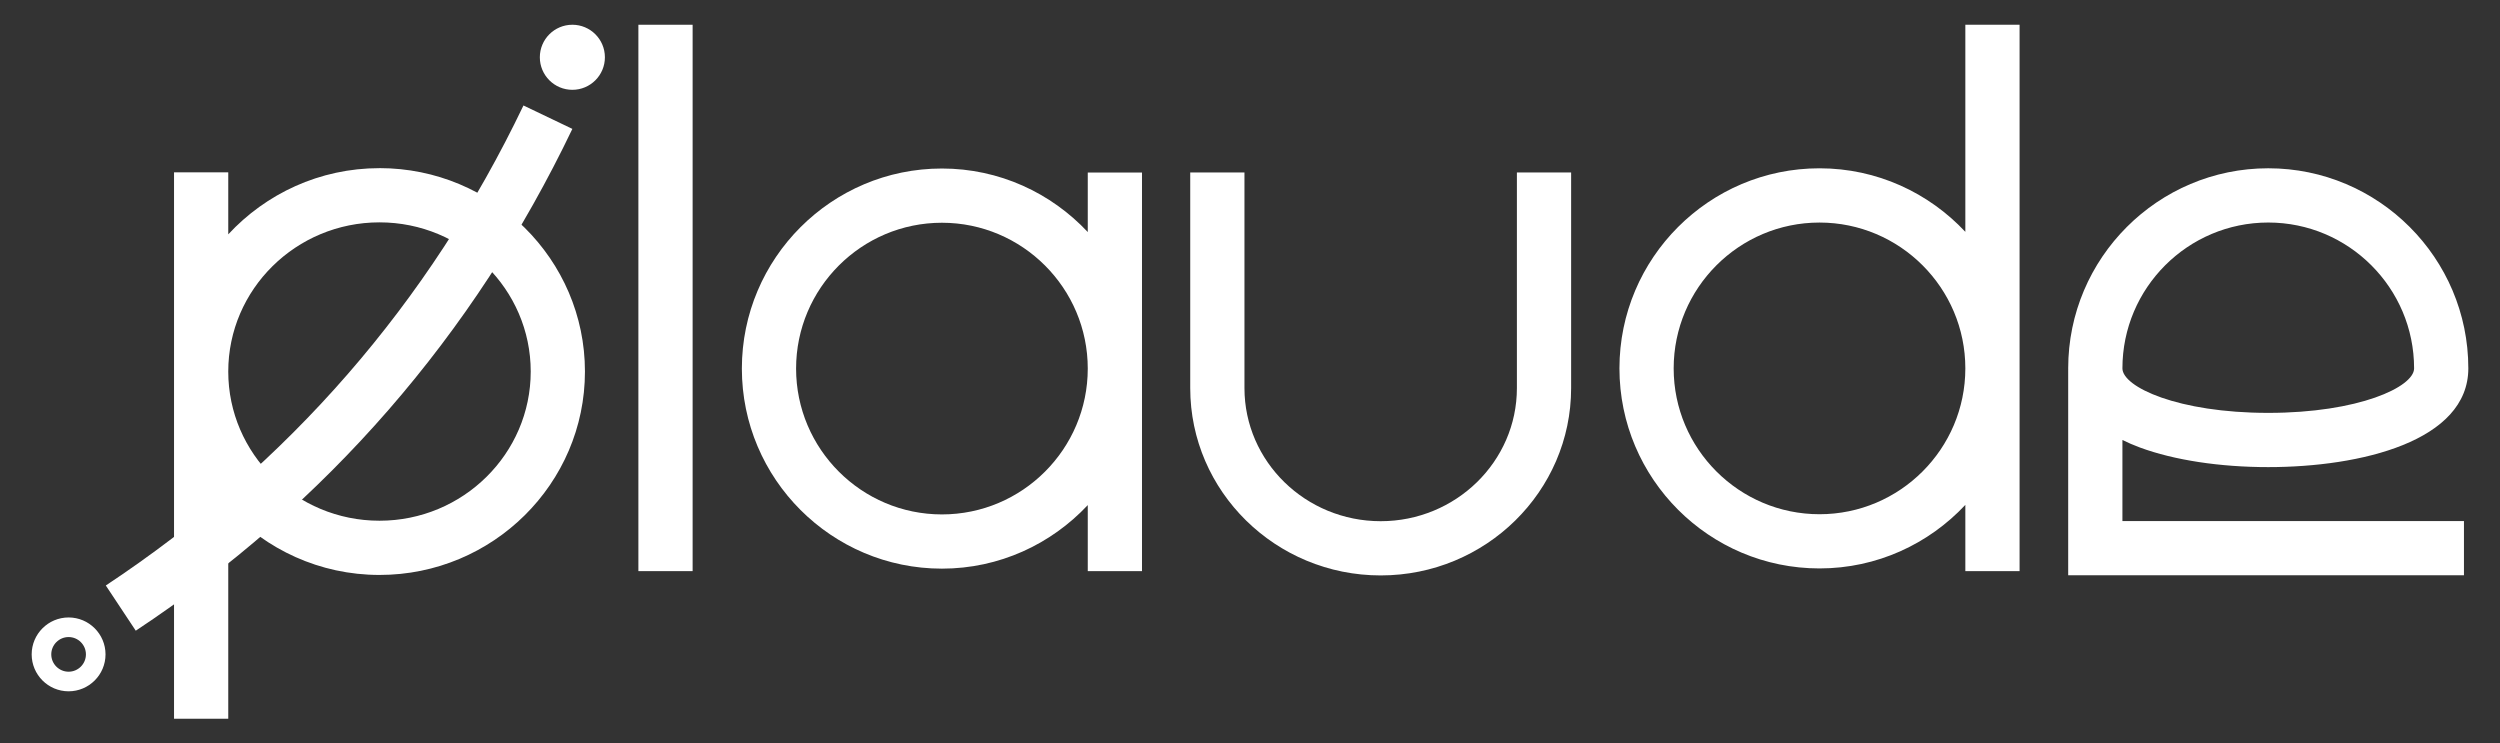 <?xml version="1.0" encoding="UTF-8"?>
<svg id="Layer_1" data-name="Layer 1" xmlns="http://www.w3.org/2000/svg" viewBox="0 0 1047.4 311.48">
  <rect x="0" y="0" width="1047.4" height="311.48" fill="#333333" stroke="none"/>
  <defs>
    <style>
      .cls-1 {
        fill: #fff;
        stroke-width: 0px;
      }
    </style>
  </defs>
  <path class="cls-1" d="M578.45,241.08c-44,0-79.79-35.2-79.79-78.48v-90.34h22.72v90.34c0,30.74,25.6,55.76,57.07,55.76s57.07-25.01,57.07-55.76v-90.34h22.72v90.34c0,43.27-35.79,78.48-79.79,78.48Z"/>
  <path class="cls-1" d="M158.99,70.45c-25.08,0-47.61,10.74-63.36,27.73v-25.97h-22.72v228.91h22.72v-87.97c15.75,17,38.28,27.73,63.36,27.73,47.47,0,86.08-38.23,86.08-85.22s-38.61-85.22-86.08-85.22ZM158.99,218.16c-34.94,0-63.36-28.04-63.36-62.5s28.42-62.5,63.36-62.5,63.36,28.04,63.36,62.5-28.42,62.5-63.36,62.5Z"/>
  <path class="cls-1" d="M823.4,10.37v86.76c-15.3-16.34-37-26.62-61.1-26.62-46.22,0-83.82,37.6-83.82,83.82s37.6,83.82,83.82,83.82c24.1,0,45.79-10.28,61.1-26.62v27.74h22.72V10.37h-22.72ZM762.3,215.44c-33.69,0-61.1-27.41-61.1-61.1s27.41-61.1,61.1-61.1,61.1,27.41,61.1,61.1-27.41,61.1-61.1,61.1Z"/>
  <rect class="cls-1" x="267.46" y="10.37" width="22.72" height="228.91"/>
  <path class="cls-1" d="M889.21,184.34c2.25,1.1,4.66,2.17,7.36,3.16,14.37,5.29,33.45,8.2,53.74,8.2,38.67,0,83.82-10.84,83.82-41.38,0-46.22-37.6-83.82-83.82-83.82s-83.82,37.6-83.82,83.82c0,.17.01.36.02.53h-.02v86.17h165.81v-22.72h-143.09v-33.97ZM950.31,93.23c33.69,0,61.1,27.41,61.1,61.1,0,7.79-23.24,18.65-61.1,18.65s-61.1-10.87-61.1-18.65c0-33.69,27.41-61.1,61.1-61.1Z"/>
  <path class="cls-1" d="M455.73,72.27v24.95c-15.3-16.34-37-26.62-61.1-26.62-46.22,0-83.82,37.6-83.82,83.82s37.6,83.82,83.82,83.82c24.1,0,45.79-10.28,61.1-26.62v27.66h22.72V72.27h-22.72ZM394.63,215.52c-33.69,0-61.1-27.41-61.1-61.1s27.41-61.1,61.1-61.1,61.1,27.41,61.1,61.1-27.41,61.1-61.1,61.1Z"/>
  <path class="cls-1" d="M28.74,289.63c-8.53,0-15.47-6.94-15.47-15.47s6.94-15.47,15.47-15.47,15.47,6.94,15.47,15.47-6.94,15.47-15.47,15.47ZM28.74,266.9c-4,0-7.26,3.26-7.26,7.26s3.26,7.26,7.26,7.26,7.26-3.26,7.26-7.26-3.26-7.26-7.26-7.26Z"/>
  <circle class="cls-1" cx="239.8" cy="24" r="13.63"/>
  <path class="cls-1" d="M56.88,264.24l-12.55-18.94c76.5-50.68,135.37-118.34,174.98-201.11l20.49,9.81c-41.41,86.53-102.95,157.27-182.92,210.24Z"/>
</svg>
